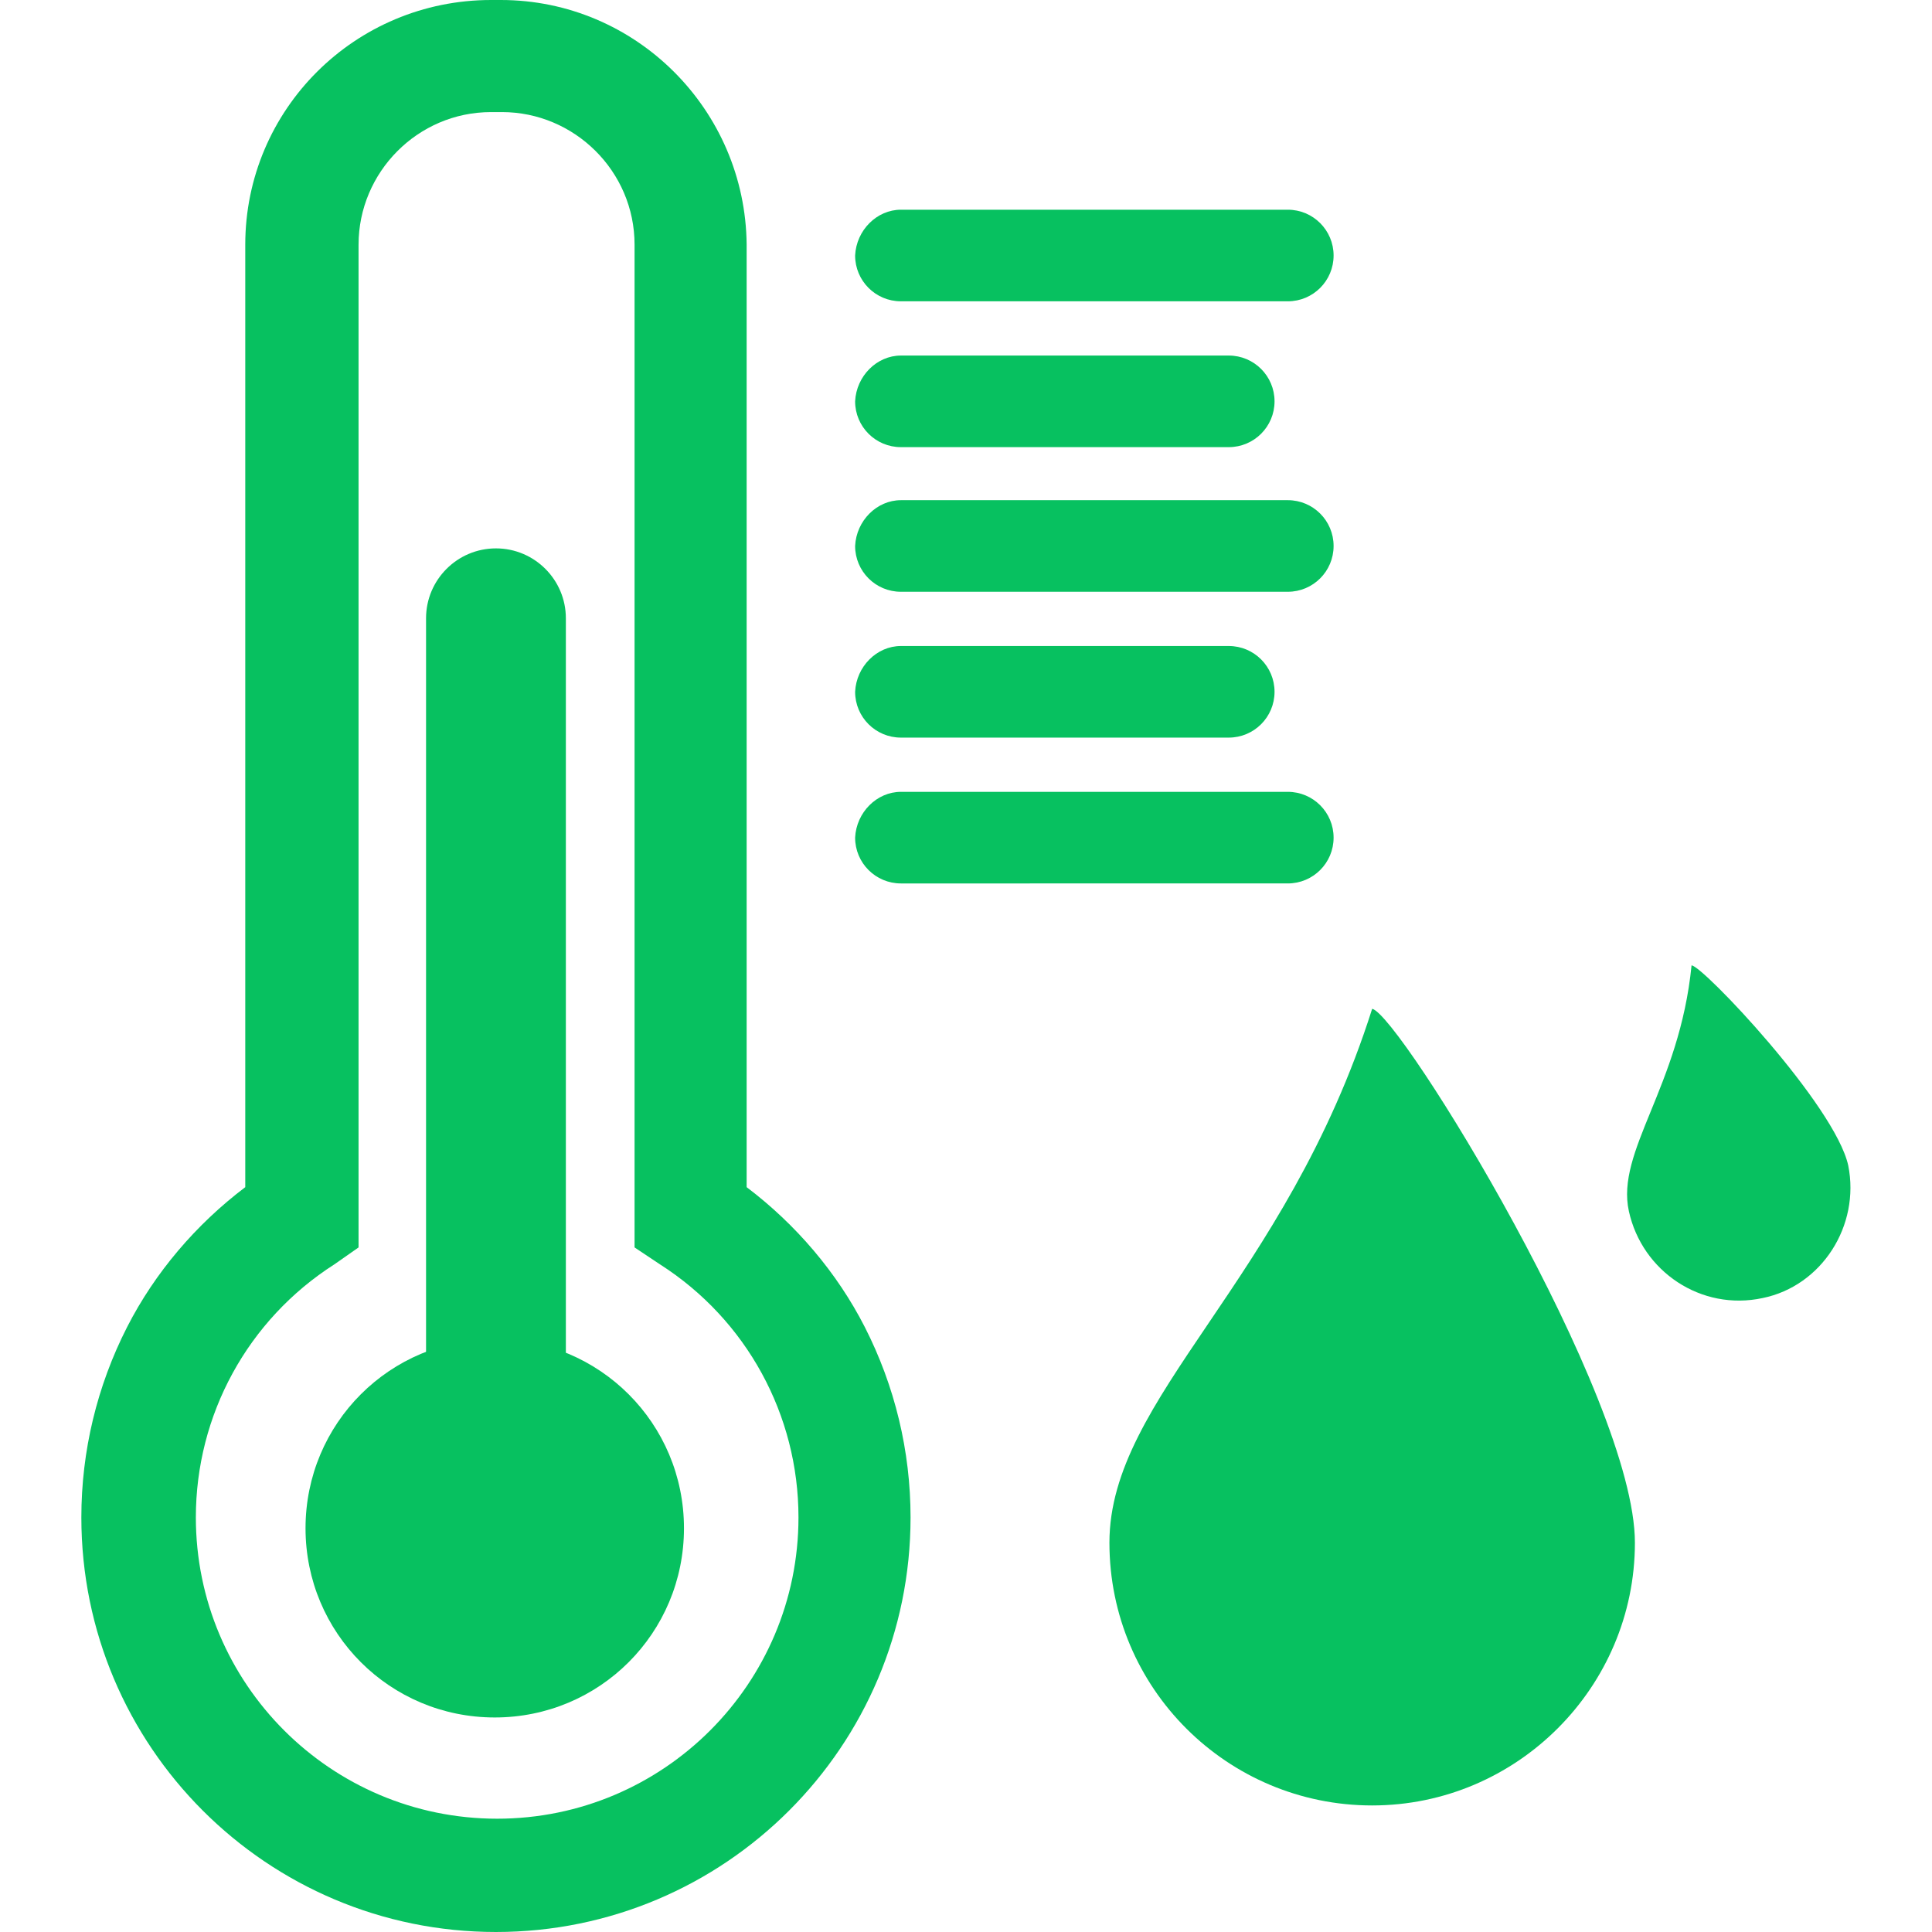 <?xml version="1.0" standalone="no"?><!DOCTYPE svg PUBLIC "-//W3C//DTD SVG 1.1//EN" "http://www.w3.org/Graphics/SVG/1.1/DTD/svg11.dtd"><svg t="1588125515273" class="icon" viewBox="0 0 1024 1024" version="1.1" xmlns="http://www.w3.org/2000/svg" p-id="2038" xmlns:xlink="http://www.w3.org/1999/xlink" width="1024" height="1024"><defs><style type="text/css"></style></defs><path d="M43.119 804.252c0 121.372 98.376 219.748 219.748 219.748s219.748-98.376 219.748-219.748c0-35.134-8.304-69.629-24.274-100.931-14.692-28.746-36.412-54.298-62.603-74.101V129.677C395.099 58.131 336.968 0 265.422 0H260.312C188.127 0 129.996 58.131 129.996 129.677v499.543c-26.191 19.803-47.91 45.355-62.603 74.101C51.424 734.623 43.119 769.118 43.119 804.252z m146.925-143.092V129.677c0-38.328 31.301-70.268 70.268-70.268h5.749c38.328 0 70.268 31.301 70.268 70.268v531.483l13.415 8.943c45.994 29.385 73.462 79.85 73.462 134.148 0 88.155-71.546 159.701-159.701 159.701s-159.701-71.546-159.701-159.701c0-54.298 27.468-104.764 73.462-134.148l12.776-8.943z" fill="#07c160" p-id="2039"></path><path d="M362.52 810.001c0-55.576-44.716-100.292-100.292-100.292s-100.292 44.716-100.292 100.292 44.716 100.292 100.292 100.292 100.292-44.716 100.292-100.292z" fill="#07c160" p-id="2040"></path><path d="M225.817 728.235c0 20.442 16.609 37.051 37.051 37.051 20.442 0 37.051-16.609 37.051-37.051V327.706c0-20.442-16.609-37.051-37.051-37.051-20.442 0-37.051 16.609-37.051 37.051V728.235zM477.505 111.152h205.056c13.415 0 24.274 10.86 24.274 24.274s-10.86 24.274-24.274 24.274H477.505c-13.415 0-24.274-10.86-24.274-24.274 0.639-13.415 11.498-24.274 24.274-24.274zM477.505 188.447h173.754c13.415 0 24.274 10.86 24.274 24.274 0 13.415-10.86 24.274-24.274 24.274H477.505c-13.415 0-24.274-10.86-24.274-24.274 0.639-13.415 11.498-24.274 24.274-24.274zM477.505 265.103h205.056c13.415 0 24.274 10.86 24.274 24.274s-10.86 24.274-24.274 24.274H477.505c-13.415 0-24.274-10.86-24.274-24.274 0.639-13.415 11.498-24.274 24.274-24.274zM477.505 342.398h173.754c13.415 0 24.274 10.86 24.274 24.274s-10.86 24.274-24.274 24.274H477.505c-13.415 0-24.274-10.86-24.274-24.274 0.639-13.415 11.498-24.274 24.274-24.274zM477.505 419.693h205.056c13.415 0 24.274 10.86 24.274 24.274 0 13.415-10.86 24.274-24.274 24.274H477.505c-13.415 0-24.274-10.86-24.274-24.274 0.639-13.415 11.498-24.274 24.274-24.274z" fill="#07c160" p-id="2041"></path><path d="M727.276 534.677c-45.994 145.008-139.259 205.694-139.259 282.989 0 77.295 62.603 139.259 139.259 139.259s139.259-62.603 139.259-139.259c0-77.295-124.566-279.795-139.259-282.989z m252.327 83.044c-7.027-31.94-77.295-106.041-83.044-106.041-6.388 64.519-40.245 98.376-33.218 130.316 7.027 31.94 38.328 53.021 70.907 45.994 31.301-6.388 51.743-38.328 45.355-70.268z" fill="#07c160" p-id="2042"></path></svg>